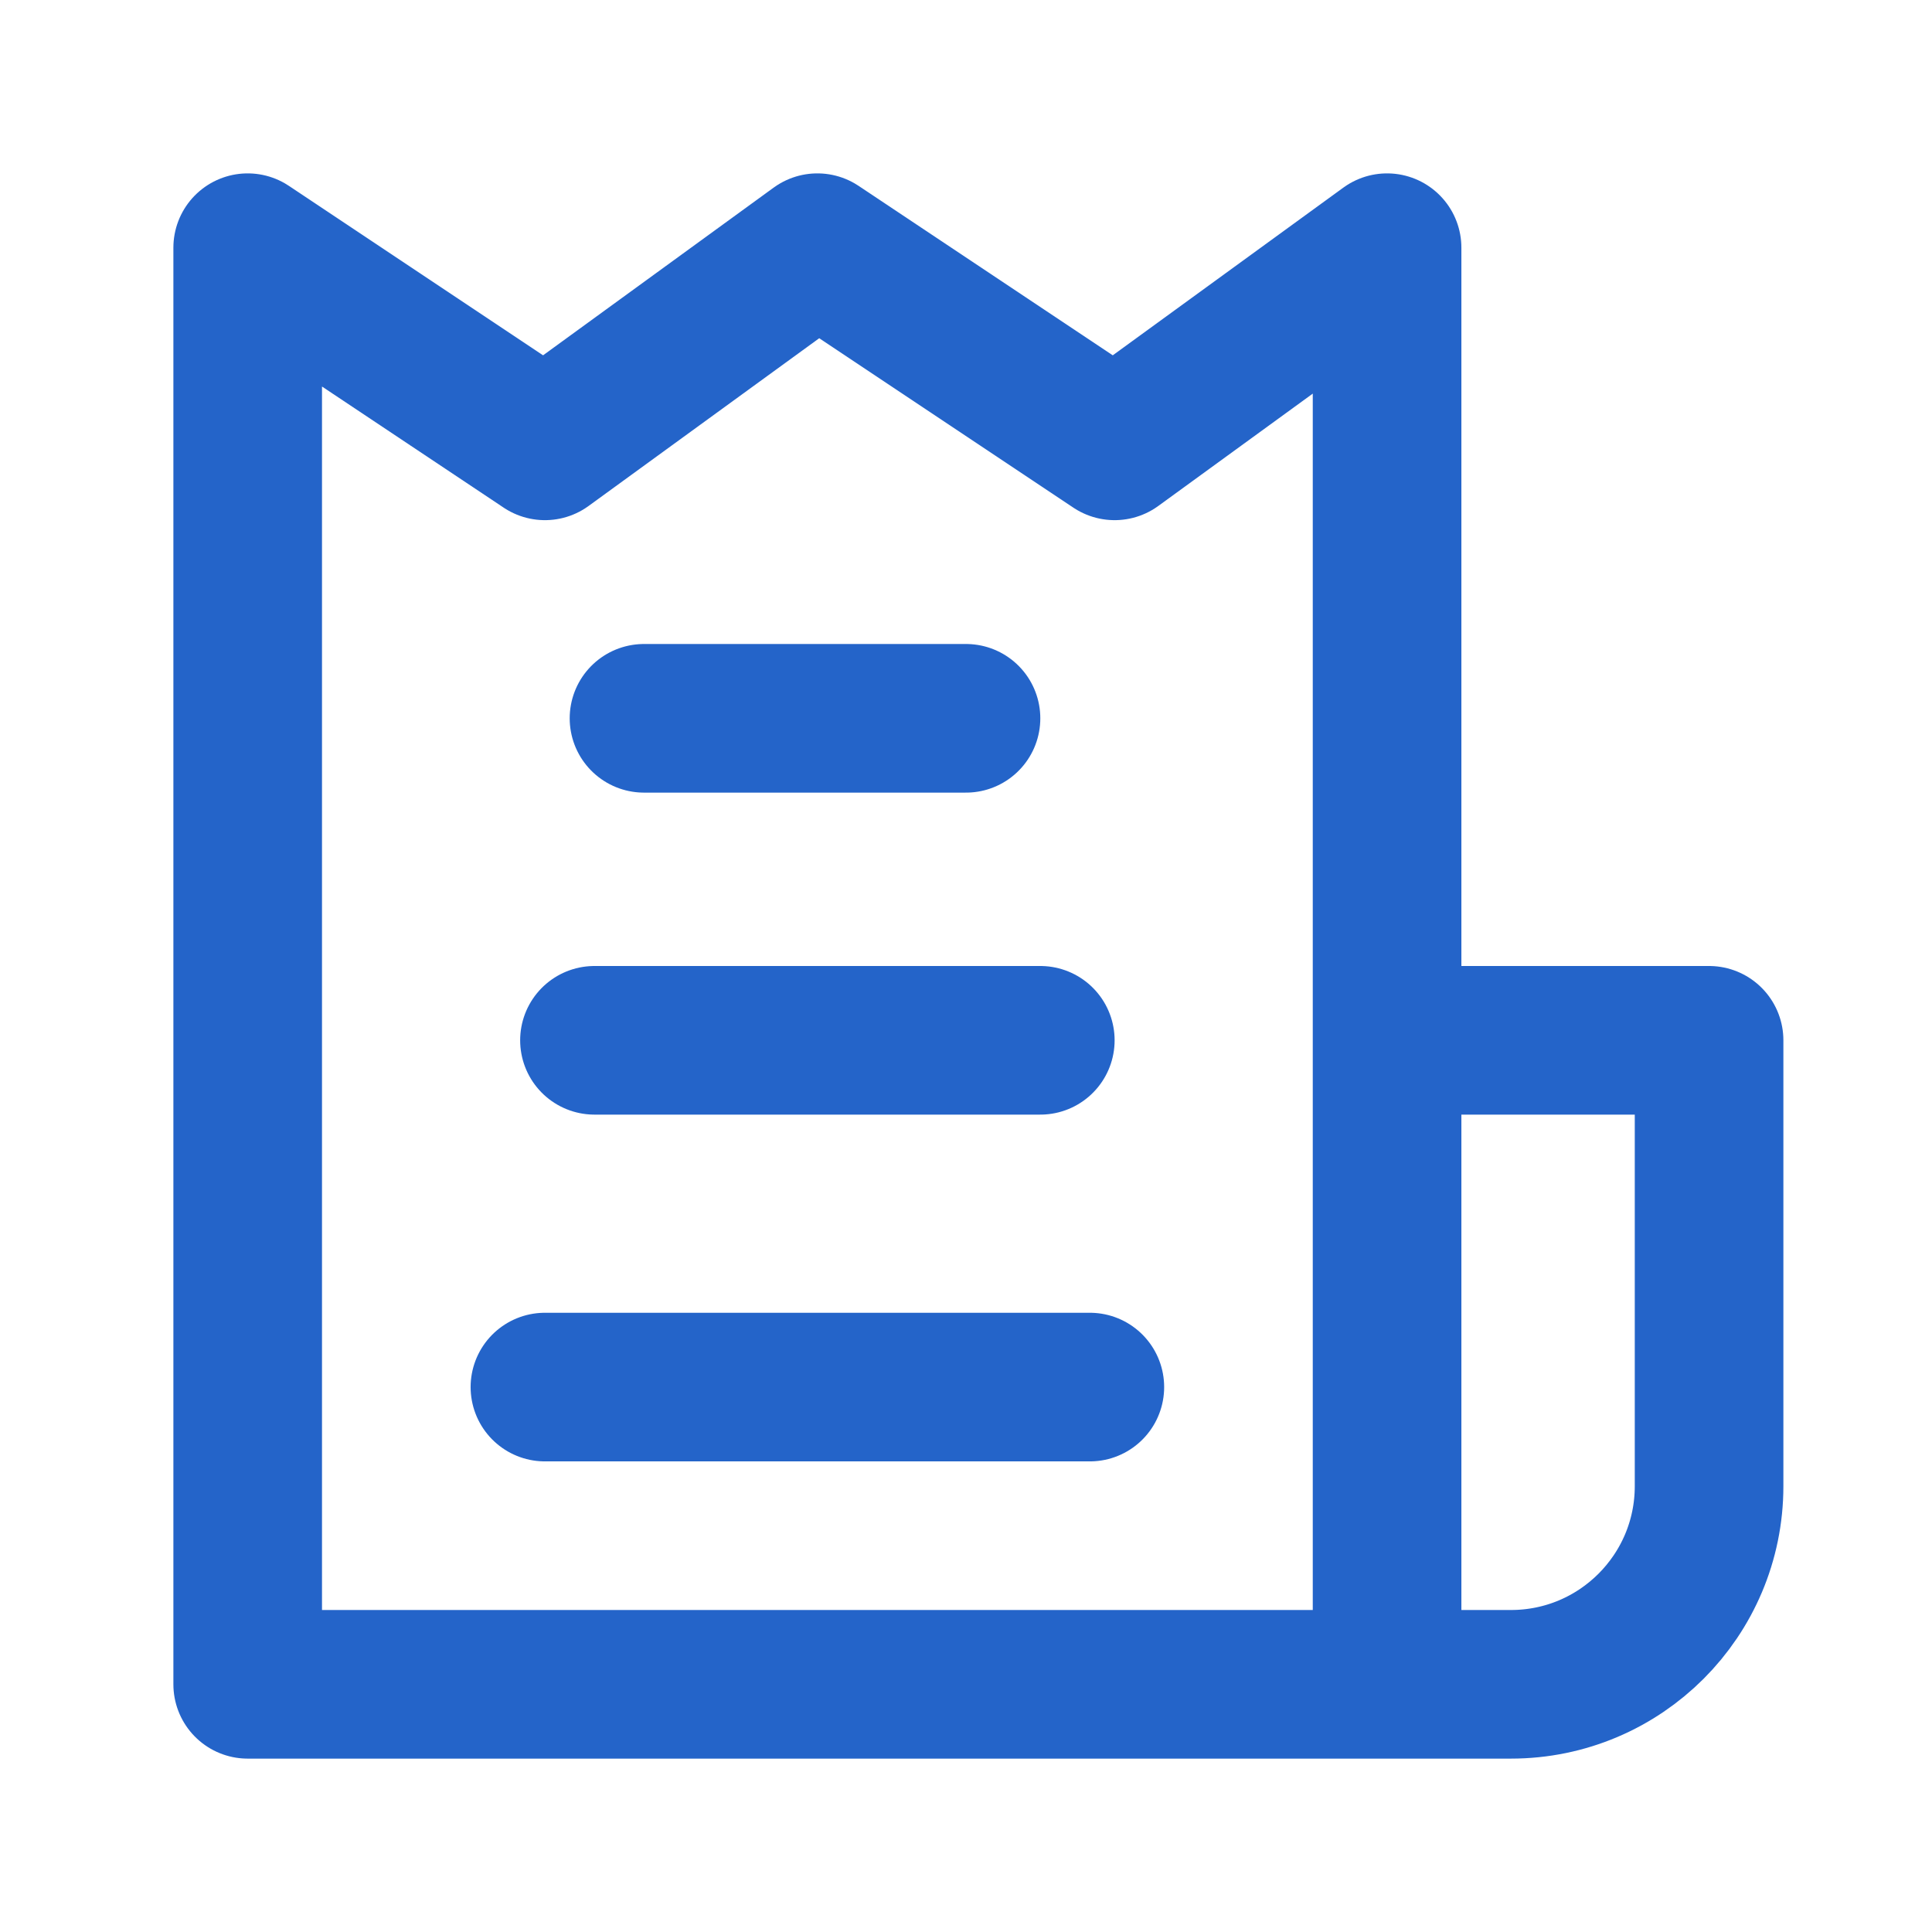 <?xml version="1.0" encoding="UTF-8"?> <svg xmlns="http://www.w3.org/2000/svg" width="39" height="39" viewBox="0 0 39 39" fill="none"><path d="M28 34H5V5L11 9L16.5 5L22.5 9L28 5V21M28 34H30.5C32.709 34 34.5 32.209 34.5 30V21H28M28 34V21" stroke="#2464C9" stroke-width="3" stroke-linecap="round" stroke-linejoin="round"></path><path d="M13 14.5H19.5" stroke="#2464C9" stroke-width="3" stroke-linecap="round" stroke-linejoin="round"></path><path d="M12 21H21" stroke="#2464C9" stroke-width="3" stroke-linecap="round" stroke-linejoin="round"></path><path d="M11 28H22" stroke="#2464C9" stroke-width="3" stroke-linecap="round" stroke-linejoin="round"></path></svg> 
